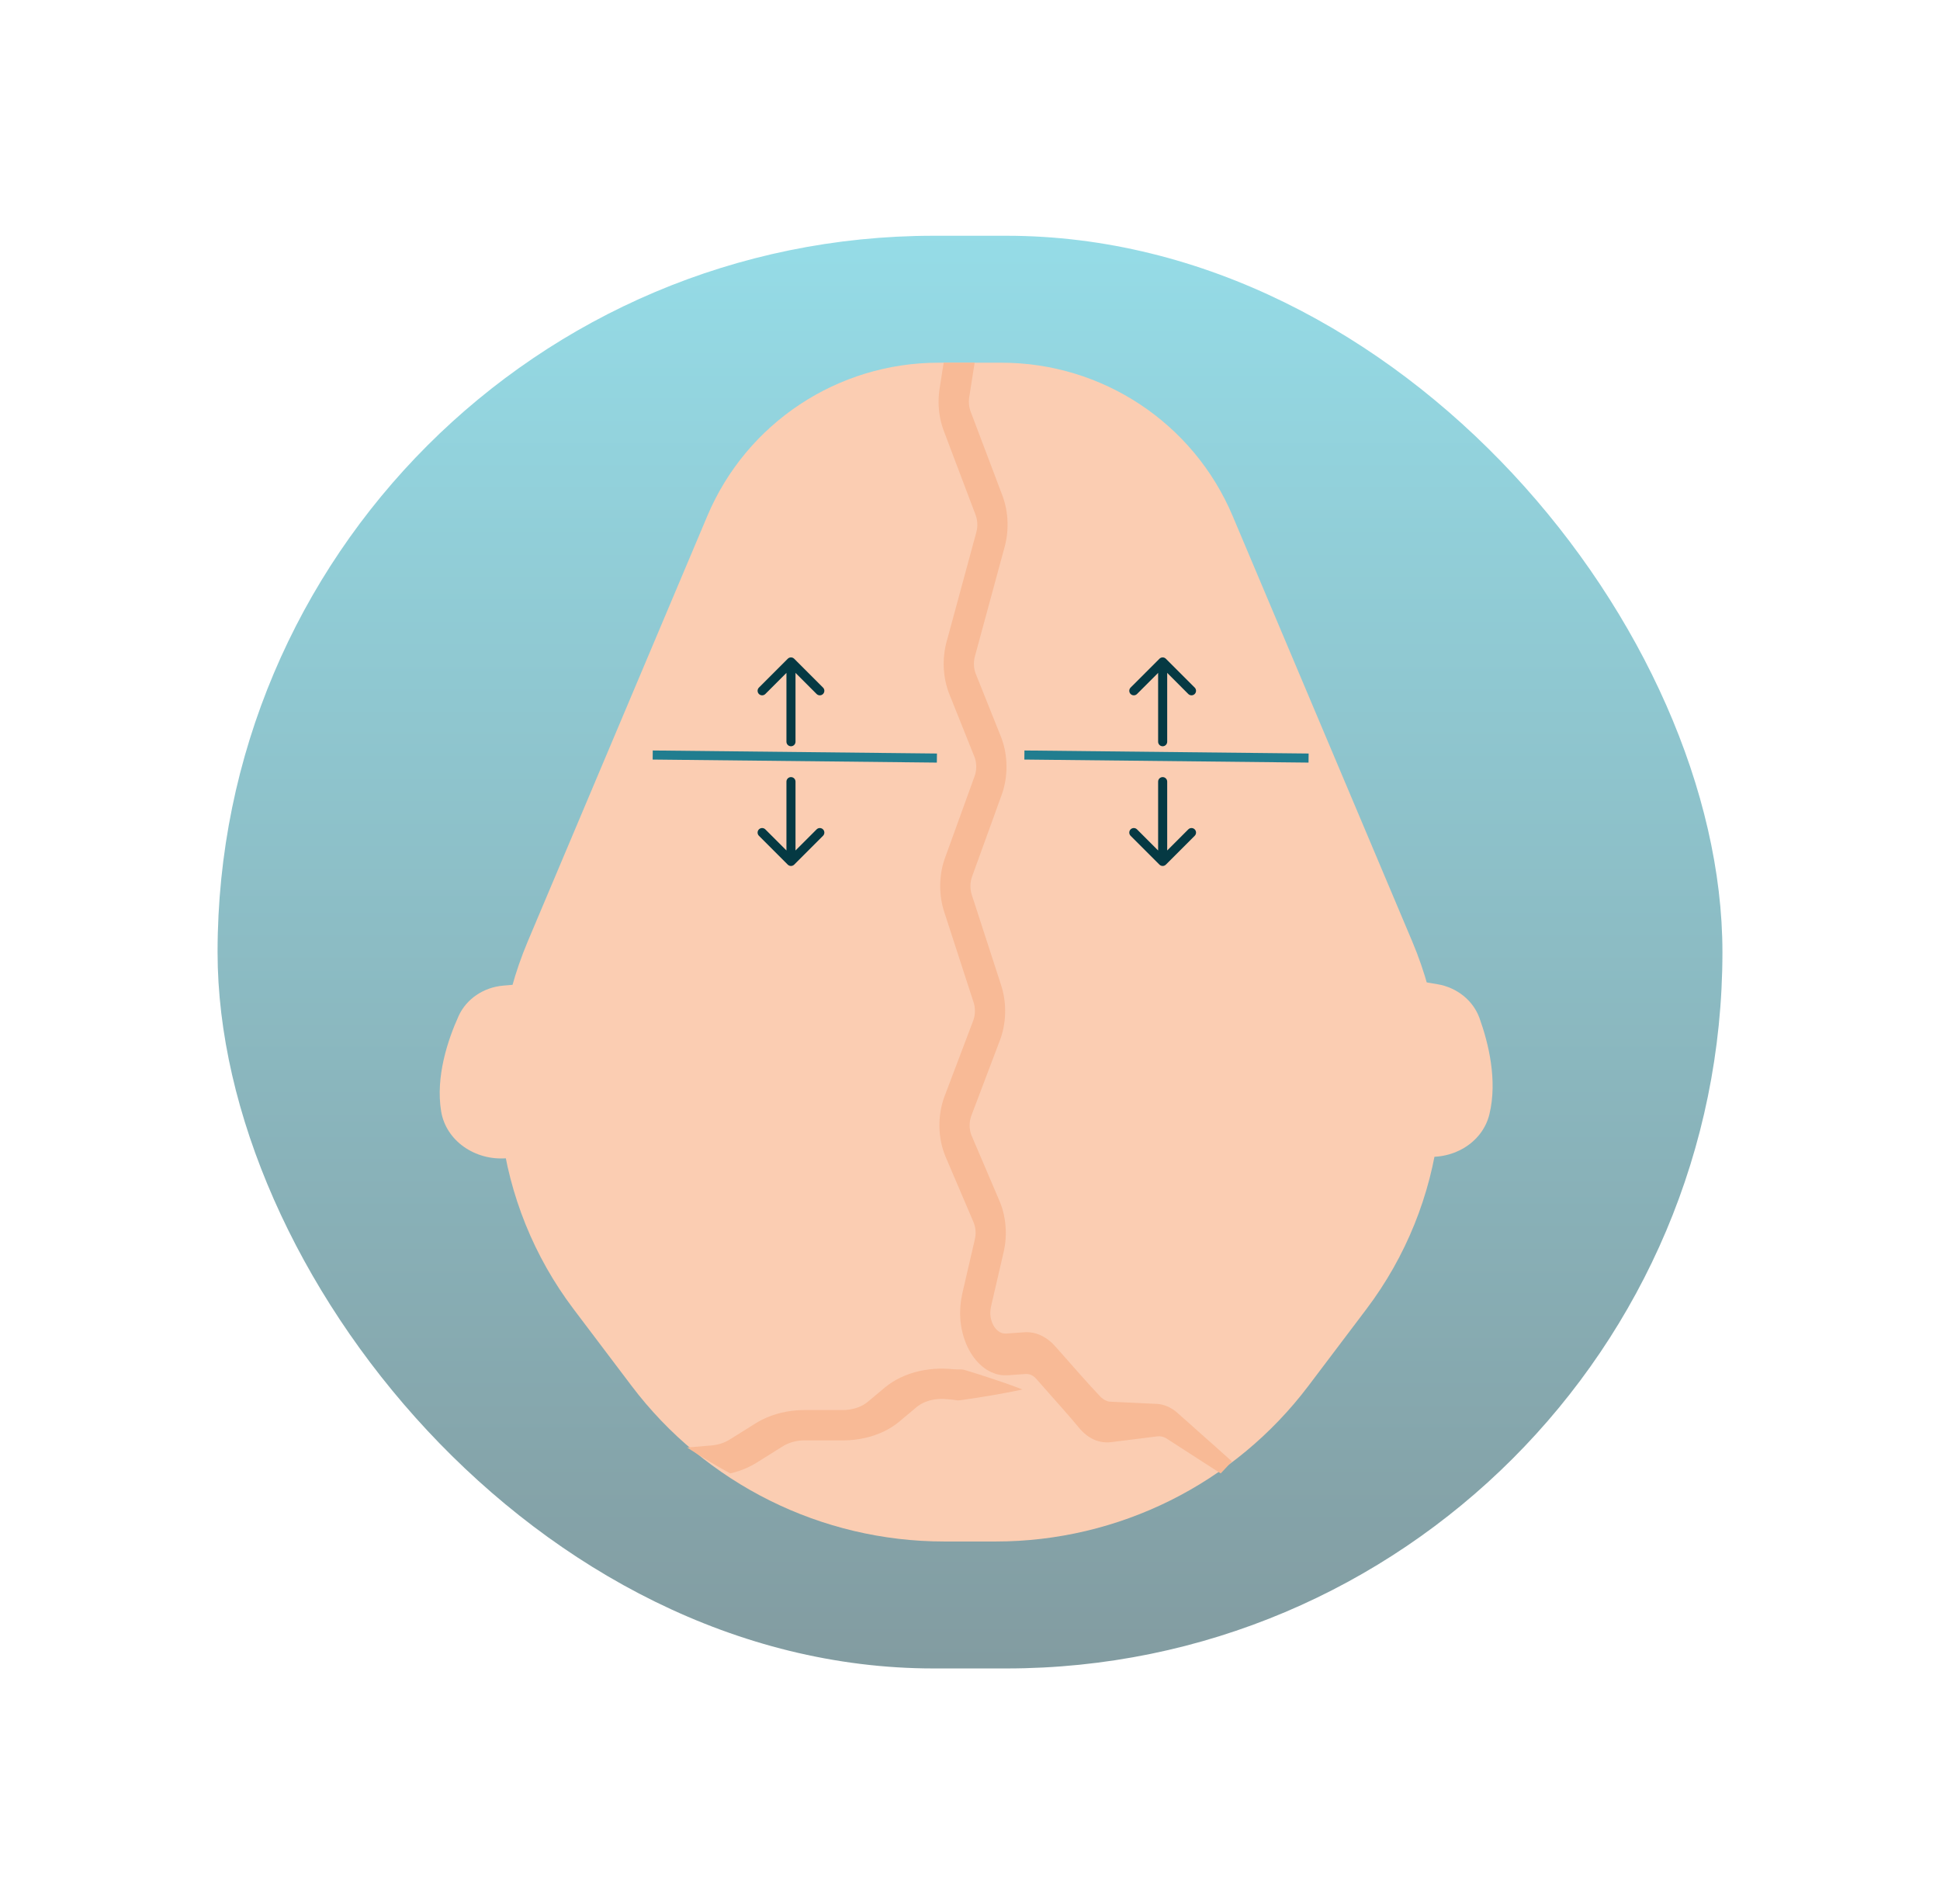 <svg xmlns="http://www.w3.org/2000/svg" width="214" height="210" viewBox="0 0 214 210" fill="none"><g clip-path="url(#clip0_5_114)"><g opacity="0.5" filter="url(#filter0_f_5_114)"><rect x="24" y="26" width="166" height="158" rx="79" fill="url(#paint0_linear_5_114)"></rect></g><path d="M154.9 127.194L156.652 127.483C160.139 128.06 163.513 126.081 164.292 122.895C165.21 119.144 164.191 115.024 163.199 112.27C162.5 110.333 160.708 108.896 158.555 108.54L156.908 108.268L154.9 127.194Z" fill="#FBCDB2"></path><path d="M57.685 127.58L55.916 127.731C52.394 128.031 49.187 125.792 48.661 122.554C48.041 118.743 49.382 114.716 50.588 112.048C51.437 110.173 53.337 108.881 55.511 108.696L57.174 108.555L57.685 127.58Z" fill="#FBCDB2"></path><g clip-path="url(#clip1_5_114)"><path d="M155.78 103.817L135.968 56.891C131.647 46.656 121.606 40 110.48 40H103.516C92.393 40 82.349 46.656 78.028 56.891L58.218 103.817C52.54 117.269 54.464 132.72 63.272 144.373L69.675 152.844C77.842 163.649 90.61 170 104.166 170H109.833C123.389 170 136.157 163.649 144.324 152.844L150.727 144.373C159.532 132.723 161.458 117.269 155.78 103.817Z" fill="#FBCDB2"></path><path d="M108.025 151.582L106.43 151.089C106.297 151.047 106.16 151.023 106.024 151.02C105.887 151.013 105.747 151.02 105.606 151.02C105.329 151.02 105.056 150.985 104.779 150.968L104.678 150.961L104.533 150.954L104.248 150.94C104.057 150.933 103.866 150.933 103.675 150.933C103.292 150.944 102.91 150.964 102.532 151.013C101.775 151.102 101.037 151.268 100.347 151.506C99.656 151.744 99.008 152.054 98.431 152.42C98.142 152.599 97.869 152.806 97.623 153.006L97.081 153.461L95.992 154.371L95.723 154.596C95.664 154.64 95.61 154.689 95.547 154.73C95.43 154.82 95.298 154.896 95.165 154.971C94.892 155.12 94.595 155.24 94.279 155.327C93.963 155.413 93.632 155.471 93.292 155.492C93.206 155.499 93.124 155.502 93.038 155.502H92.976H92.874H88.723L88.434 155.506C86.905 155.547 85.395 155.909 84.127 156.537C83.967 156.613 83.814 156.699 83.662 156.782L83.44 156.913L83.268 157.02L82.64 157.413L81.384 158.199L80.755 158.592L80.443 158.785C80.377 158.823 80.311 158.865 80.244 158.899C79.971 159.044 79.671 159.165 79.355 159.251C79.195 159.296 79.035 159.33 78.867 159.358C78.785 159.372 78.699 159.382 78.617 159.392L78.484 159.406L78.278 159.423L76.631 159.565L75.8 159.637C77.334 160.651 78.918 161.603 80.549 162.489C80.689 162.458 80.829 162.423 80.966 162.385C81.684 162.189 82.363 161.92 82.975 161.589C83.128 161.506 83.28 161.42 83.424 161.33L83.74 161.134L84.368 160.741L85.625 159.954L86.253 159.561L86.495 159.413C86.565 159.375 86.628 159.337 86.702 159.306C87.264 159.03 87.931 158.868 88.606 158.847H91.829H92.656H92.968H93.112C93.304 158.847 93.495 158.837 93.686 158.827C94.451 158.782 95.2 158.651 95.918 158.454C96.632 158.254 97.307 157.982 97.92 157.647C98.224 157.478 98.517 157.299 98.786 157.099C98.926 157.003 99.047 156.896 99.18 156.796L99.453 156.565L100.542 155.654L101.084 155.199C101.205 155.102 101.318 155.016 101.447 154.933C101.954 154.609 102.594 154.389 103.261 154.313C103.429 154.292 103.597 154.285 103.765 154.278C103.85 154.278 103.932 154.278 104.018 154.278L104.147 154.285H104.209L104.311 154.296C104.584 154.32 104.861 154.327 105.134 154.364C105.271 154.382 105.403 154.413 105.544 154.427C105.68 154.44 105.821 154.437 105.961 154.416L107.659 154.164C108.224 154.071 108.794 153.989 109.36 153.889C110.495 153.696 111.635 153.485 112.778 153.233C111.724 152.82 110.667 152.451 109.606 152.099C109.075 151.92 108.544 151.754 108.014 151.582H108.025Z" fill="#F8BA96"></path><path d="M133.504 159.036L130.983 156.792L130.35 156.234L130.036 155.955L129.877 155.813L129.795 155.738L129.684 155.65C129.094 155.185 128.422 154.897 127.73 154.831L124.667 154.684L123.17 154.614L122.421 154.578H122.379L122.356 154.569L122.308 154.561C122.277 154.552 122.245 154.547 122.214 154.538C122.152 154.521 122.09 154.499 122.03 154.472C121.789 154.37 121.573 154.215 121.375 154.02L120.266 152.825C119.483 151.971 118.718 151.086 117.943 150.218L116.786 148.908C116.579 148.682 116.449 148.509 116.1 148.159C115.794 147.863 115.462 147.615 115.116 147.42C114.77 147.225 114.407 147.084 114.038 147.004C113.854 146.96 113.667 146.938 113.48 146.924C113.386 146.92 113.293 146.915 113.199 146.915L112.938 146.929L111.444 147.035L111.069 147.062C111.041 147.062 111.001 147.066 110.984 147.066H110.936L110.839 147.062C110.774 147.07 110.715 147.048 110.652 147.039C110.621 147.035 110.59 147.031 110.559 147.026C110.53 147.013 110.499 147 110.471 146.991C110.235 146.907 110.014 146.743 109.824 146.517C109.444 146.066 109.212 145.366 109.243 144.698C109.254 144.529 109.266 144.357 109.302 144.189L109.314 144.122C109.317 144.1 109.317 144.087 109.331 144.038L109.388 143.79L109.501 143.299L109.958 141.333L110.414 139.363L110.641 138.381L110.698 138.133L110.732 137.978L110.771 137.792C110.822 137.544 110.859 137.292 110.891 137.035C111.007 136.012 110.953 134.954 110.737 133.967C110.63 133.471 110.479 132.993 110.295 132.546L109.904 131.625L108.384 128.066L107.624 126.287L107.244 125.397L107.195 125.286L107.17 125.224C107.156 125.184 107.139 125.149 107.127 125.109C107.099 125.034 107.076 124.954 107.054 124.875C106.971 124.551 106.943 124.202 106.968 123.861C106.98 123.688 107.011 123.52 107.051 123.361C107.071 123.281 107.093 123.197 107.122 123.122L107.141 123.064C107.141 123.064 107.147 123.042 107.156 123.02L107.178 122.962L107.266 122.732L110.04 115.41L110.213 114.954L110.301 114.724L110.42 114.388C110.576 113.918 110.695 113.423 110.771 112.918C110.925 111.904 110.913 110.846 110.732 109.841C110.686 109.589 110.632 109.341 110.567 109.102C110.536 108.978 110.499 108.863 110.462 108.743L110.38 108.482L110.074 107.539L109.461 105.654L108.236 101.882L107.624 99.996L107.317 99.053L107.241 98.819L107.201 98.699C107.193 98.677 107.19 98.659 107.187 98.655L107.178 98.624C107.153 98.544 107.133 98.464 107.116 98.38C107.045 98.053 107.028 97.699 107.068 97.362C107.088 97.194 107.122 97.026 107.167 96.866C107.178 96.826 107.193 96.787 107.204 96.747C107.212 96.72 107.212 96.72 107.227 96.676L107.269 96.561L107.436 96.1L108.775 92.404L110.113 88.708L110.448 87.783L110.491 87.668L110.547 87.504C110.587 87.384 110.627 87.269 110.661 87.15C110.732 86.91 110.791 86.663 110.842 86.415C111.047 85.419 111.078 84.361 110.947 83.343C110.882 82.834 110.774 82.333 110.627 81.86C110.587 81.74 110.553 81.621 110.511 81.505L110.445 81.333L110.386 81.182L110.204 80.731L109.481 78.925L108.035 75.308L107.672 74.405C107.635 74.312 107.626 74.29 107.612 74.25C107.595 74.215 107.587 74.17 107.573 74.135C107.547 74.055 107.527 73.975 107.507 73.896C107.434 73.568 107.414 73.219 107.451 72.878C107.462 72.794 107.473 72.709 107.487 72.625C107.499 72.585 107.502 72.541 107.513 72.501L107.527 72.439L107.536 72.408L107.553 72.346L107.816 71.377L108.341 69.442L110.442 61.705L110.706 60.739L110.842 60.239C110.905 59.996 110.961 59.748 111.004 59.495C111.18 58.491 111.191 57.433 111.035 56.419C110.959 55.914 110.837 55.419 110.681 54.949L110.564 54.622L110.476 54.391L110.303 53.935L109.612 52.103L108.225 48.442L107.533 46.609L107.187 45.693L107.099 45.463L107.039 45.299C107.011 45.224 106.988 45.144 106.968 45.06C106.886 44.737 106.858 44.387 106.886 44.046C106.886 44.002 106.895 43.962 106.898 43.918L106.92 43.767L107 43.263L107.158 42.253L107.513 40H104.096L103.894 41.275L103.736 42.284L103.656 42.789L103.605 43.147C103.591 43.276 103.574 43.404 103.565 43.533C103.48 44.56 103.565 45.613 103.818 46.587C103.88 46.831 103.951 47.07 104.033 47.304L104.096 47.477L104.141 47.601L104.229 47.831L104.575 48.747L105.267 50.58L106.654 54.241L107.346 56.074L107.519 56.53L107.607 56.76L107.655 56.897C107.709 57.052 107.748 57.216 107.774 57.384C107.825 57.72 107.822 58.07 107.763 58.407C107.748 58.491 107.728 58.57 107.709 58.654L107.584 59.119L107.32 60.089L105.219 67.827L104.694 69.761L104.43 70.726L104.391 70.877L104.345 71.058C104.314 71.178 104.291 71.306 104.266 71.43C104.218 71.678 104.181 71.935 104.152 72.187C104.039 73.21 104.099 74.268 104.323 75.255C104.379 75.503 104.445 75.746 104.518 75.981C104.558 76.1 104.595 76.216 104.637 76.331C104.68 76.446 104.728 76.574 104.754 76.632L105.117 77.535L106.563 81.151L107.286 82.957L107.468 83.409L107.519 83.542C107.536 83.577 107.544 83.621 107.558 83.657C107.607 83.816 107.643 83.98 107.663 84.148C107.706 84.485 107.697 84.839 107.629 85.166C107.612 85.251 107.592 85.33 107.57 85.41C107.561 85.45 107.544 85.49 107.533 85.529L107.51 85.596L107.468 85.711L107.133 86.636L105.794 90.332L104.456 94.029L104.289 94.489L104.246 94.604L104.189 94.768C104.15 94.883 104.11 95.003 104.076 95.122C103.934 95.6 103.835 96.1 103.775 96.614C103.656 97.637 103.704 98.69 103.917 99.682C103.971 99.93 104.033 100.173 104.107 100.412L104.158 100.576L104.198 100.696L104.274 100.93L104.581 101.873L105.193 103.759L106.418 107.53L107.031 109.416L107.337 110.359L107.377 110.479C107.391 110.519 107.405 110.563 107.408 110.572C107.419 110.611 107.434 110.651 107.442 110.691C107.465 110.771 107.482 110.855 107.496 110.935C107.556 111.267 107.561 111.621 107.51 111.957C107.485 112.125 107.445 112.289 107.394 112.444L107.348 112.573L107.261 112.803L107.088 113.259L104.314 120.581L104.226 120.811L104.178 120.939L104.116 121.112C104.033 121.342 103.962 121.585 103.903 121.829C103.781 122.316 103.696 122.825 103.656 123.338C103.574 124.365 103.662 125.419 103.911 126.393C103.977 126.636 104.048 126.875 104.13 127.106C104.169 127.225 104.215 127.336 104.26 127.451L104.325 127.615L104.374 127.725L104.754 128.615L105.514 130.395L107.034 133.954L107.4 134.817C107.462 134.968 107.51 135.127 107.547 135.291C107.618 135.618 107.638 135.973 107.598 136.309C107.587 136.393 107.575 136.477 107.558 136.561L107.544 136.623L107.538 136.654L107.524 136.716L107.468 136.964L107.241 137.947L106.784 139.912L106.328 141.882L106.214 142.374L106.157 142.622C106.149 142.653 106.135 142.723 106.123 142.785L106.089 142.971C105.987 143.463 105.936 143.981 105.916 144.494C105.879 145.534 106.027 146.583 106.33 147.526C106.631 148.474 107.085 149.319 107.649 149.992C108.213 150.665 108.894 151.17 109.623 151.435L109.895 151.533C109.986 151.559 110.079 151.572 110.173 151.595C110.357 151.63 110.545 151.67 110.729 151.665H111.007H111.146C111.191 151.665 111.211 151.665 111.245 151.661L111.619 151.634L113.114 151.528H113.227H113.321C113.383 151.533 113.446 151.541 113.505 151.555C113.627 151.581 113.749 151.63 113.863 151.692C114.121 151.838 114.206 151.94 114.674 152.476L115.831 153.786C116.599 154.662 117.379 155.521 118.142 156.411L118.709 157.084L118.993 157.42L119.134 157.588C119.197 157.659 119.279 157.748 119.353 157.823C119.96 158.443 120.68 158.85 121.42 159.001C121.605 159.036 121.792 159.058 121.979 159.067C122.072 159.071 122.166 159.067 122.26 159.067L122.399 159.058H122.47L122.521 159.049L123.266 158.956L124.758 158.77L127.676 158.403C127.983 158.368 128.3 158.43 128.598 158.589L128.655 158.62L128.734 158.673L128.904 158.784L129.244 159.005L129.922 159.443L132.639 161.196L134.655 162.489C135.069 162.059 135.481 161.617 135.889 161.165L133.507 159.032L133.504 159.036Z" fill="#F8BA96"></path></g><path d="M113 83.265L144.348 83.6" stroke="#217D8F"></path><path d="M127.752 81.8C127.752 82.076 127.976 82.3 128.252 82.3C128.528 82.3 128.752 82.076 128.752 81.8L127.752 81.8ZM128.606 72.647C128.41 72.451 128.094 72.451 127.898 72.647L124.716 75.828C124.521 76.024 124.521 76.34 124.716 76.536C124.912 76.731 125.228 76.731 125.424 76.536L128.252 73.707L131.08 76.536C131.276 76.731 131.592 76.731 131.787 76.536C131.983 76.34 131.983 76.024 131.787 75.828L128.606 72.647ZM128.252 81.8L128.752 81.8L128.752 73L128.252 73L127.752 73L127.752 81.8L128.252 81.8Z" fill="#053943"></path><path d="M127.898 95.354C128.094 95.549 128.41 95.549 128.606 95.354L131.787 92.172C131.983 91.976 131.983 91.66 131.787 91.465C131.592 91.269 131.276 91.269 131.08 91.465L128.252 94.293L125.424 91.465C125.228 91.269 124.912 91.269 124.716 91.465C124.521 91.66 124.521 91.976 124.716 92.172L127.898 95.354ZM128.752 86.2C128.752 85.924 128.528 85.7 128.252 85.7C127.976 85.7 127.752 85.924 127.752 86.2L128.752 86.2ZM128.252 95L128.752 95L128.752 86.2L128.252 86.2L127.752 86.2L127.752 95L128.252 95Z" fill="#053943"></path><path d="M72 83.265L103.348 83.6" stroke="#217D8F"></path><path d="M86.752 81.8C86.752 82.076 86.976 82.3 87.252 82.3C87.528 82.3 87.752 82.076 87.752 81.8L86.752 81.8ZM87.606 72.647C87.41 72.451 87.094 72.451 86.898 72.647L83.716 75.828C83.521 76.024 83.521 76.34 83.716 76.536C83.912 76.731 84.228 76.731 84.424 76.536L87.252 73.707L90.08 76.536C90.276 76.731 90.592 76.731 90.787 76.536C90.983 76.34 90.983 76.024 90.787 75.828L87.606 72.647ZM87.252 81.8L87.752 81.8L87.752 73L87.252 73L86.752 73L86.752 81.8L87.252 81.8Z" fill="#053943"></path><path d="M86.898 95.354C87.094 95.549 87.41 95.549 87.606 95.354L90.787 92.172C90.983 91.976 90.983 91.66 90.787 91.465C90.592 91.269 90.276 91.269 90.08 91.465L87.252 94.293L84.424 91.465C84.228 91.269 83.912 91.269 83.716 91.465C83.521 91.66 83.521 91.976 83.716 92.172L86.898 95.354ZM87.752 86.2C87.752 85.924 87.528 85.7 87.252 85.7C86.976 85.7 86.752 85.924 86.752 86.2L87.752 86.2ZM87.252 95L87.752 95L87.752 86.2L87.252 86.2L86.752 86.2L86.752 95L87.252 95Z" fill="#053943"></path></g><defs><filter id="filter0_f_5_114" x="-6.6" y="-4.6" width="227.2" height="219.2" filterUnits="userSpaceOnUse" color-interpolation-filters="sRGB"><feGaussianBlur stdDeviation="15.3"></feGaussianBlur></filter><linearGradient id="paint0_linear_5_114" x1="107" y1="26" x2="107" y2="184" gradientUnits="userSpaceOnUse"><stop stop-color="#2CB9CF"></stop><stop offset="1" stop-color="#063943"></stop></linearGradient><clipPath id="clip0_5_114"><rect width="214" height="210" fill="white"></rect></clipPath><clipPath id="clip1_5_114"><rect width="104" height="130" fill="white" transform="translate(55 40)"></rect></clipPath></defs></svg>